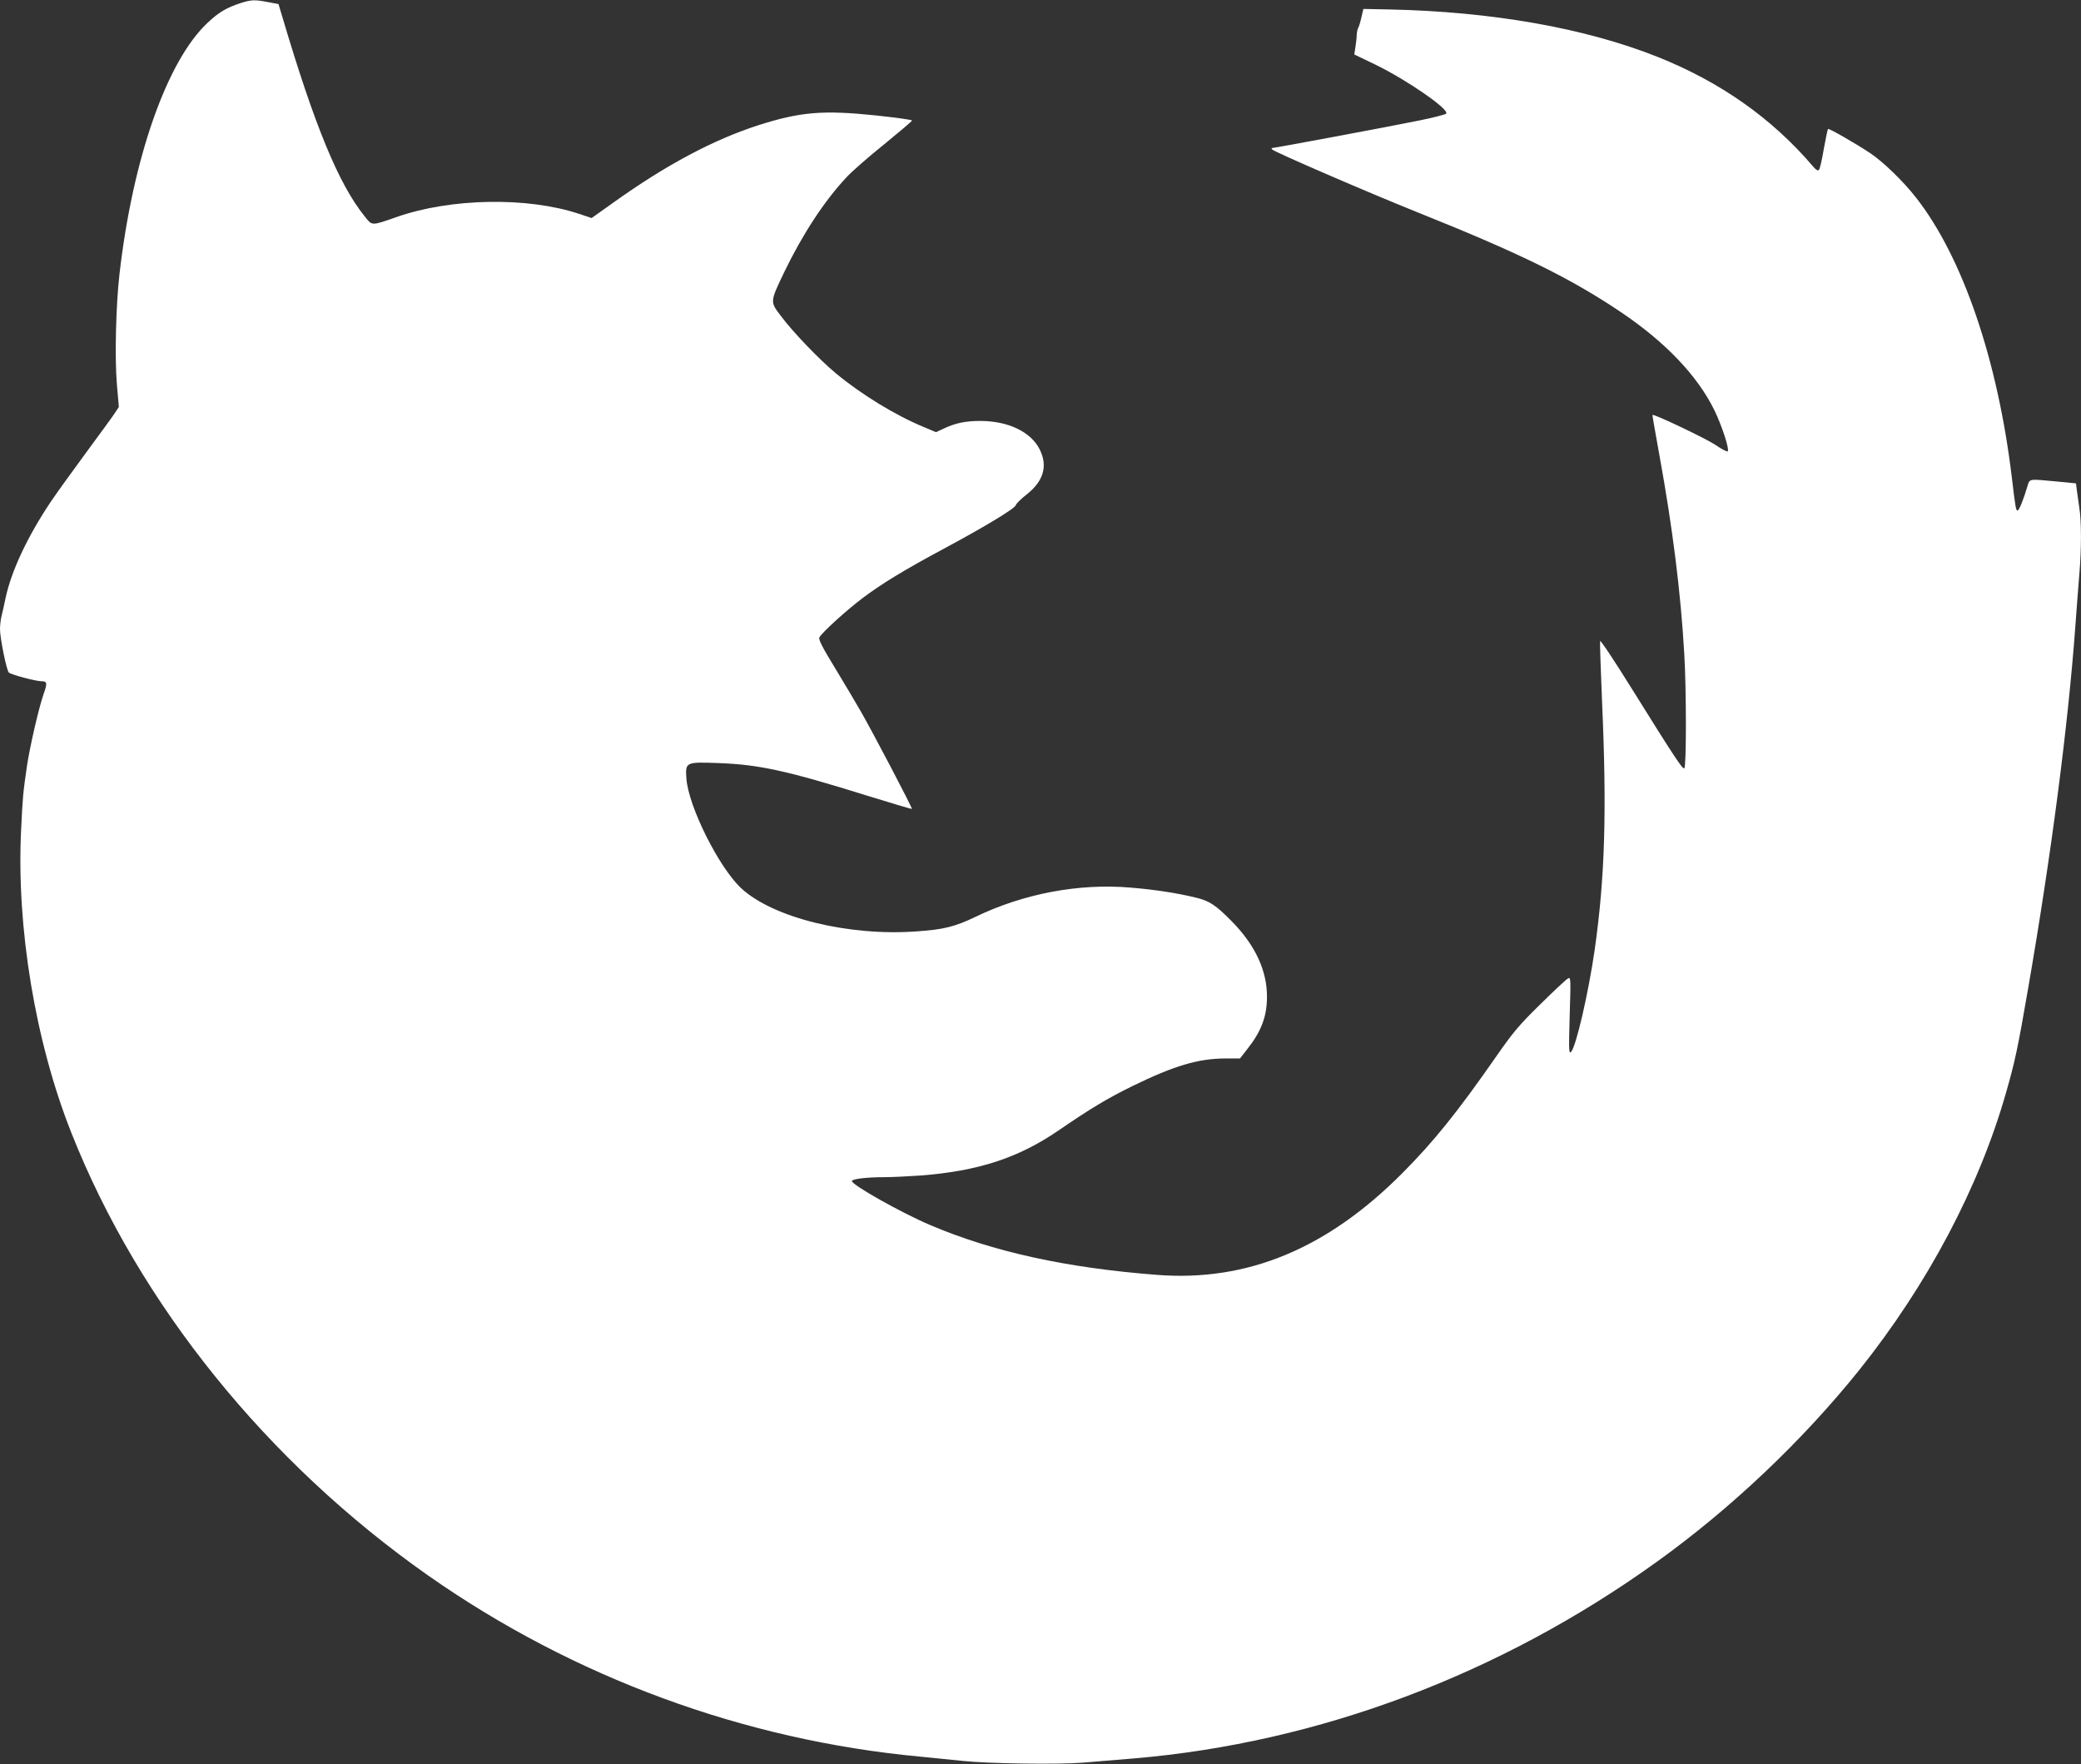 <?xml version="1.0" standalone="no"?>
<!DOCTYPE svg PUBLIC "-//W3C//DTD SVG 20010904//EN"
 "http://www.w3.org/TR/2001/REC-SVG-20010904/DTD/svg10.dtd">
<svg version="1.0" xmlns="http://www.w3.org/2000/svg"
 width="1280pt" height="1085pt" viewBox="0 0 1280 1085"
 preserveAspectRatio="xMidYMid meet">
<rect x="0" y="0" width="1280" height="1085" fill="#333333" stroke="none"/>
<g transform="translate(0,1085) scale(0.1,-0.1)"
fill="#ffffff" stroke="none">
<path d="M1480 10831 c-86 -28 -134 -56 -203 -121 -250 -234 -460 -831 -542
-1545 -22 -190 -30 -515 -16 -679 l12 -139 -27 -41 c-15 -23 -96 -133 -179
-246 -83 -113 -180 -247 -214 -298 -142 -212 -241 -424 -276 -587 -9 -44 -21
-96 -26 -116 -5 -20 -9 -56 -9 -79 0 -55 40 -251 54 -266 12 -13 166 -54 202
-54 34 0 36 -12 13 -76 -31 -89 -85 -325 -103 -444 -25 -173 -26 -187 -36
-391 -30 -602 87 -1308 310 -1869 417 -1051 1202 -2024 2195 -2721 893 -626
1942 -1012 3025 -1113 91 -9 212 -21 270 -27 152 -16 584 -22 730 -10 69 6
210 17 314 26 1135 96 2251 515 3215 1208 460 330 898 746 1248 1182 418 523
736 1122 902 1705 55 191 73 276 136 642 142 820 245 1611 290 2223 8 116 20
262 25 327 13 147 13 324 0 402 -5 34 -12 82 -15 107 l-6 46 -122 12 c-172 16
-162 18 -177 -31 -23 -79 -51 -148 -60 -148 -10 0 -13 14 -35 200 -87 727
-303 1359 -590 1725 -78 100 -201 219 -280 272 -91 61 -256 155 -261 150 -3
-3 -14 -58 -26 -123 -11 -66 -24 -123 -30 -129 -6 -7 -18 0 -35 20 -253 297
-571 521 -957 675 -447 178 -1021 279 -1656 292 l-154 3 -12 -51 c-6 -28 -15
-57 -19 -64 -5 -7 -9 -27 -10 -44 0 -17 -4 -51 -8 -76 l-7 -45 129 -62 c194
-94 460 -278 436 -302 -6 -6 -78 -24 -160 -41 -180 -37 -893 -170 -908 -170
-7 0 -8 -3 -1 -10 16 -16 589 -264 901 -389 624 -250 931 -401 1242 -610 275
-185 472 -392 576 -604 46 -95 94 -241 82 -253 -4 -4 -38 14 -76 40 -60 40
-379 192 -387 184 -1 -2 18 -111 42 -243 81 -444 132 -845 154 -1230 13 -225
13 -692 0 -700 -11 -7 -56 61 -326 494 -104 167 -190 297 -192 288 -2 -8 4
-175 12 -370 30 -677 18 -1081 -45 -1527 -38 -264 -115 -600 -146 -630 -13
-13 -14 10 -8 224 7 231 7 238 -11 228 -11 -6 -87 -77 -170 -159 -130 -127
-168 -173 -269 -318 -241 -346 -385 -525 -580 -721 -463 -465 -954 -668 -1508
-625 -559 43 -1009 142 -1397 307 -178 76 -480 246 -480 270 0 13 89 24 204
24 45 0 142 5 216 10 356 27 604 108 852 278 200 137 297 195 453 272 256 125
406 170 573 170 l89 0 46 59 c85 108 119 198 120 316 2 163 -72 322 -216 468
-99 101 -139 127 -224 147 -122 29 -246 48 -400 61 -317 27 -657 -37 -953
-180 -125 -60 -196 -78 -356 -89 -421 -32 -886 82 -1084 264 -137 127 -325
502 -338 675 -7 102 -5 103 193 96 253 -9 423 -46 920 -201 149 -46 272 -83
274 -81 4 5 -243 476 -314 599 -29 51 -100 170 -158 266 -79 129 -104 178 -97
190 17 31 170 170 269 244 119 89 254 171 496 301 257 138 437 247 443 268 2
9 32 39 67 66 104 82 131 175 80 277 -54 108 -194 175 -365 175 -89 0 -150
-12 -221 -45 l-52 -24 -71 30 c-176 72 -387 201 -546 333 -101 84 -263 253
-334 348 -71 93 -71 87 18 274 113 233 244 434 382 582 32 35 137 127 232 203
94 77 172 143 172 147 0 4 -100 18 -222 31 -327 34 -465 22 -723 -60 -278 -90
-566 -243 -888 -473 l-138 -98 -78 26 c-317 105 -789 97 -1122 -20 -158 -55
-149 -55 -198 7 -159 198 -307 558 -504 1223 l-24 80 -64 12 c-83 16 -103 15
-169 -6z"/>
</g>
</svg>
